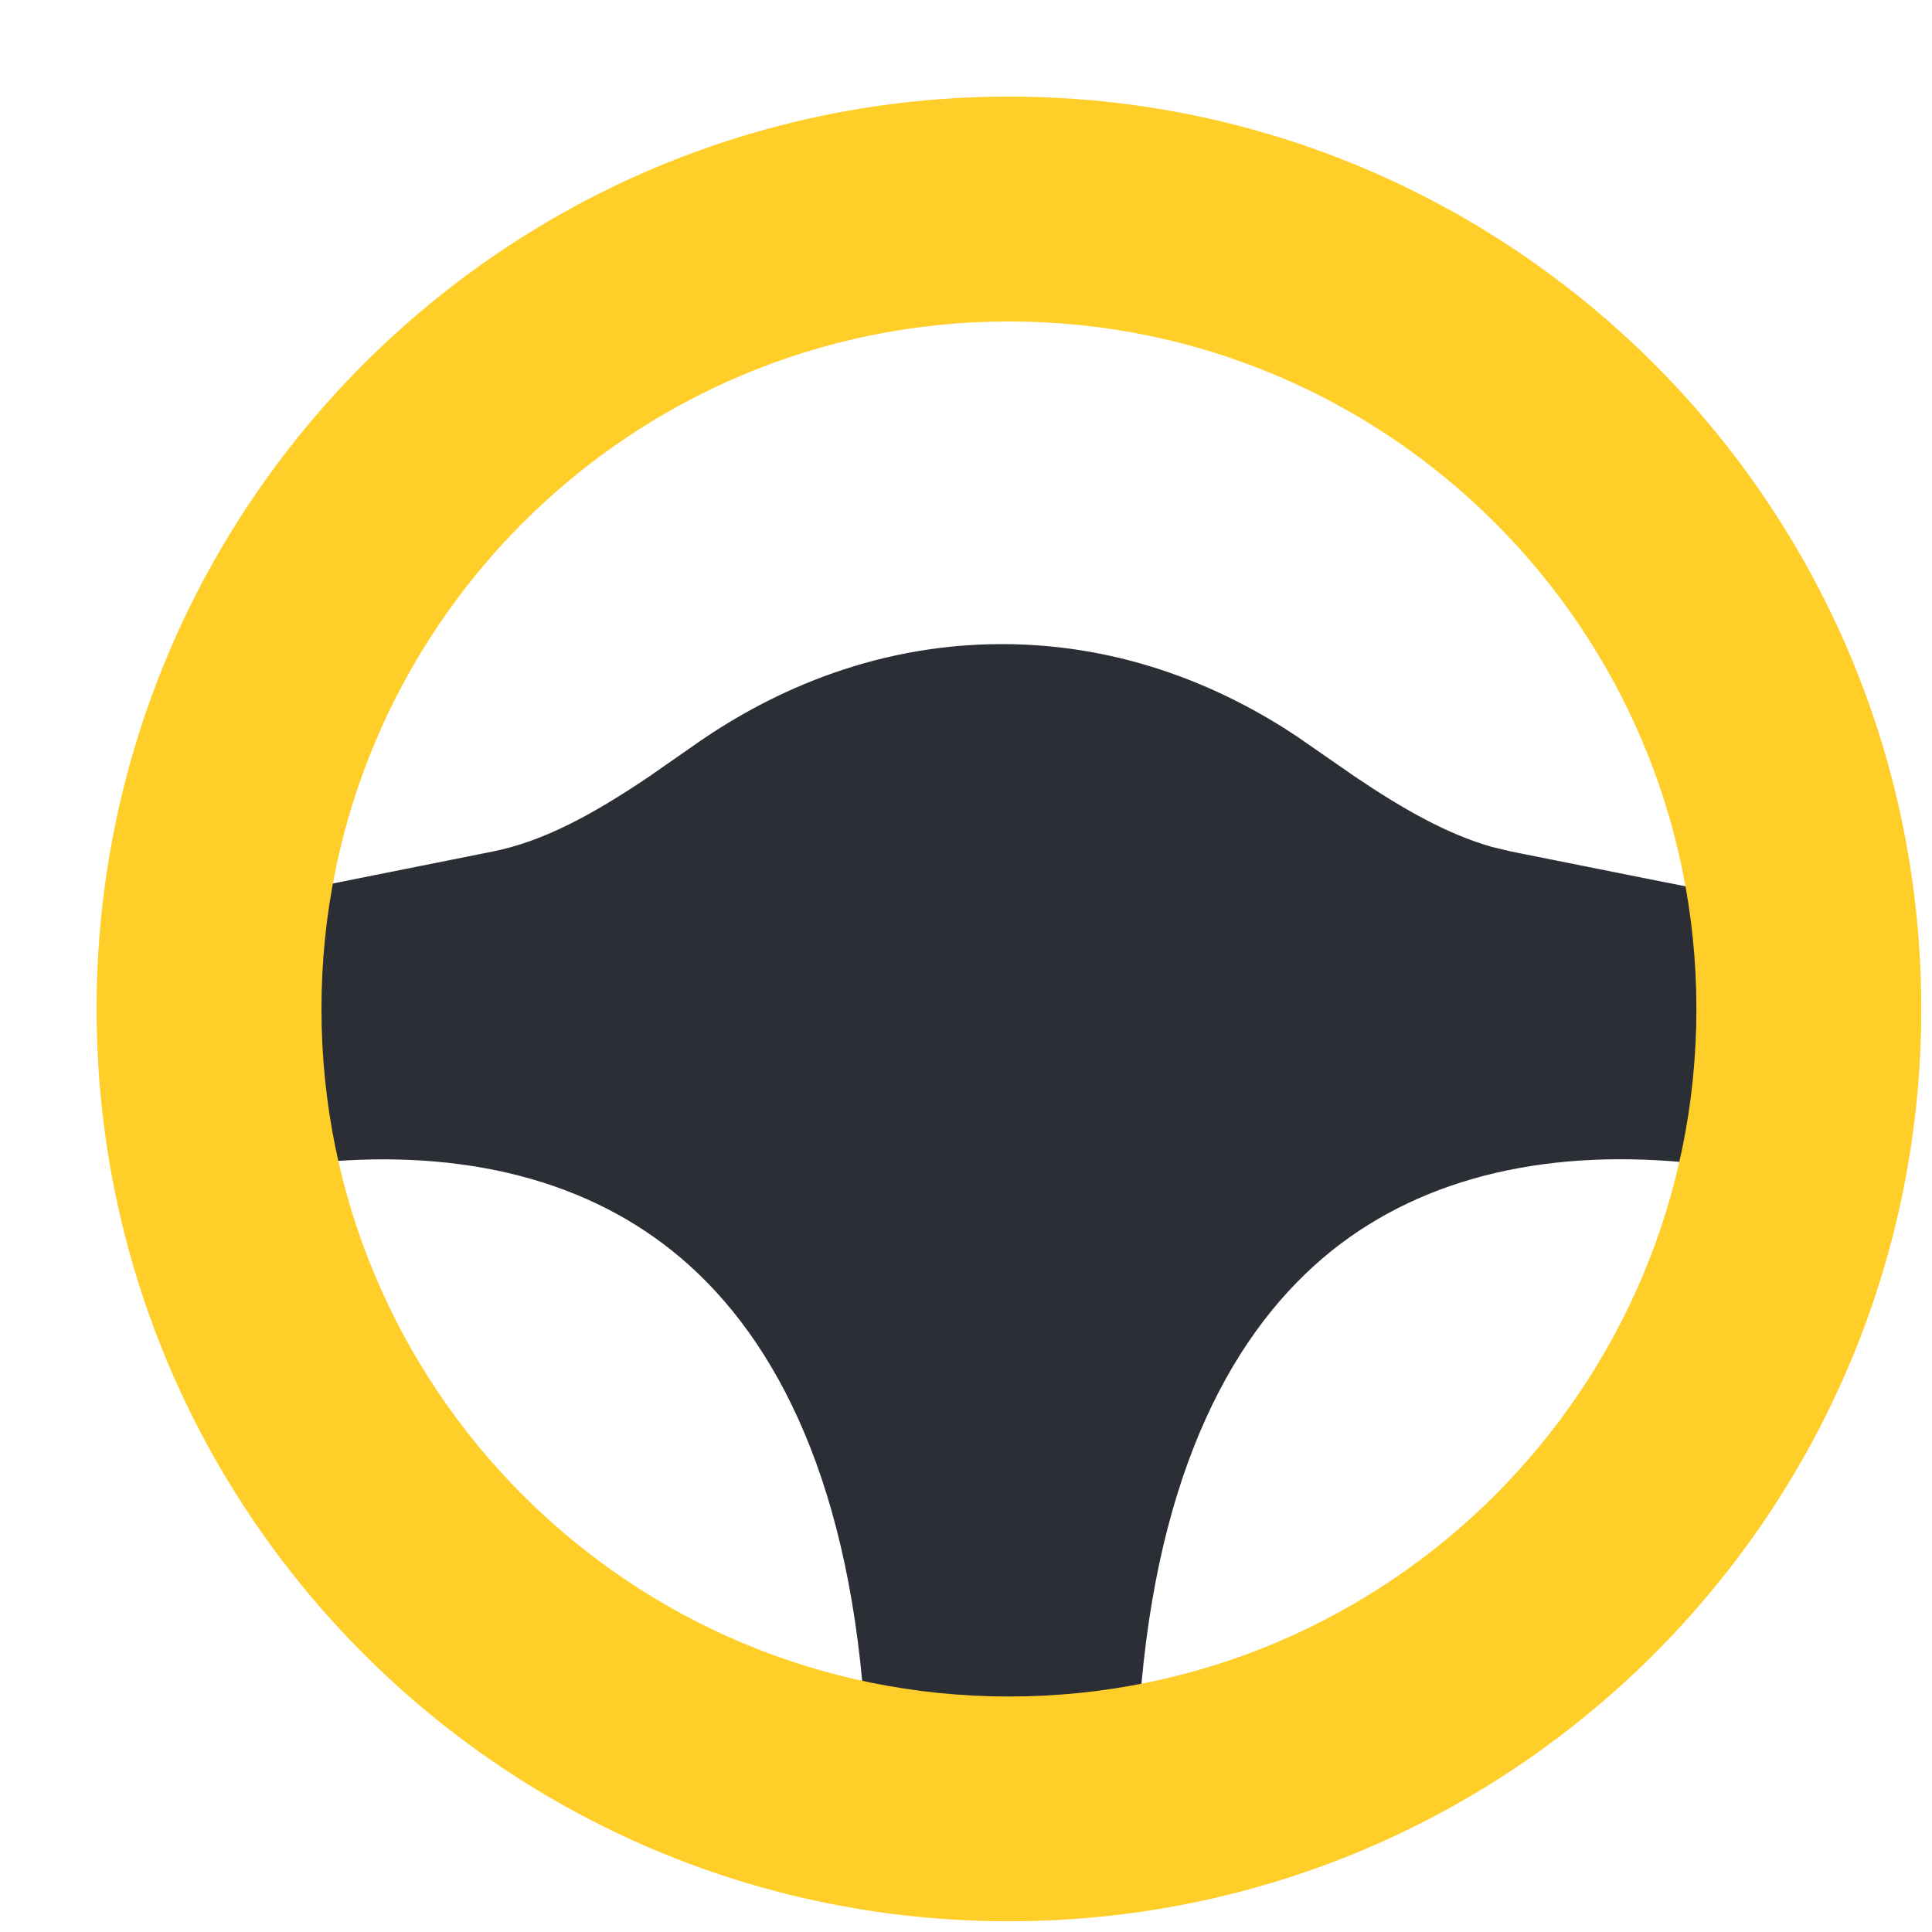 <svg width="18" height="18" viewBox="0 0 18 18" fill="none" xmlns="http://www.w3.org/2000/svg">
<path fill-rule="evenodd" clip-rule="evenodd" d="M9.335 1C13.938 1 17.67 4.732 17.67 9.335C17.67 13.938 13.938 17.67 9.335 17.67C4.732 17.67 1 13.938 1 9.335C1 4.732 4.732 1 9.335 1ZM2.838 10.844C3.13 12.096 3.777 13.237 4.701 14.131C5.626 15.024 6.789 15.631 8.051 15.88C7.89 13.692 7.17 12.379 6.262 11.653C5.392 10.957 4.211 10.689 2.838 10.844ZM12.408 11.652C11.5 12.38 10.78 13.692 10.619 15.88C11.881 15.631 13.044 15.024 13.969 14.13C14.894 13.237 15.541 12.095 15.832 10.843C14.459 10.688 13.278 10.956 12.408 11.652ZM9.335 2.667C7.781 2.667 6.276 3.209 5.08 4.2C3.884 5.191 3.071 6.569 2.782 8.096L2.746 8.302L4.588 7.934C5.073 7.837 5.534 7.581 6.049 7.234L6.447 6.957C7.111 6.485 8.096 6.001 9.335 6.001C10.492 6.001 11.426 6.423 12.086 6.863L12.621 7.234C13.071 7.538 13.481 7.771 13.901 7.891L14.082 7.934L15.924 8.302C15.678 6.732 14.878 5.301 13.67 4.268C12.462 3.234 10.925 2.667 9.335 2.667Z" fill="#2C2E35"/>
<path d="M17.9 9.4C17.9 14.095 14.094 17.9 9.4 17.9C4.705 17.9 0.9 14.095 0.9 9.4C0.9 4.706 4.705 0.9 9.4 0.9C14.094 0.9 17.9 4.706 17.9 9.4ZM2.995 9.4C2.995 12.938 5.862 15.806 9.4 15.806C12.937 15.806 15.805 12.938 15.805 9.4C15.805 5.863 12.937 2.995 9.4 2.995C5.862 2.995 2.995 5.863 2.995 9.4Z" fill="#FFCE28"/>
</svg>
